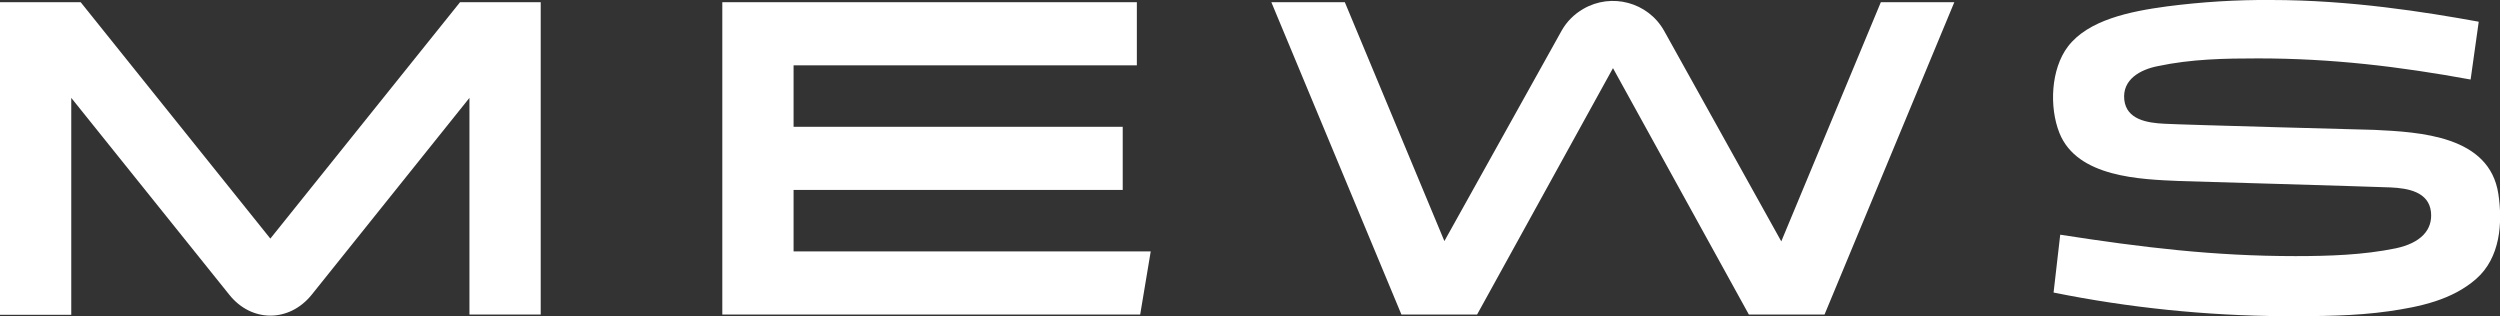 <svg width="158" height="20" viewBox="0 0 158 20" fill="none" xmlns="http://www.w3.org/2000/svg">
<rect x="0" y="0" width="158" height="20" fill="#333333" stroke="none"/>
<g clip-path="url(#clip0_286_759)">
<path d="M157.895 12.25C157.334 8.576 152.953 8.348 150.044 8.207C150.044 8.207 138.057 7.891 136.796 7.821C135.692 7.768 134.395 7.557 134.255 6.309C134.114 5.009 135.288 4.394 136.357 4.183C138.495 3.726 140.616 3.691 142.719 3.691C147.363 3.691 151.621 4.2 156.143 5.026L156.651 1.406V1.371C153.251 0.756 148.537 2.74181e-06 143.525 2.74181e-06C141.334 -0.018 139.126 0.123 136.953 0.404C134.587 0.721 131.976 1.265 130.697 2.935C129.611 4.359 129.505 6.766 130.154 8.401C131.275 11.213 135.271 11.336 137.759 11.441C137.759 11.441 149.816 11.793 151.095 11.845C152.2 11.898 153.496 12.127 153.637 13.392C153.759 14.534 152.988 15.36 151.411 15.694C149.361 16.116 147.188 16.186 145.067 16.186C139.932 16.186 135.411 15.642 130.206 14.833L129.786 18.489C134.57 19.455 139.424 19.947 144.296 19.982H144.366C146.574 19.982 148.8 19.982 151.008 19.666C152.936 19.385 154.968 18.963 156.493 17.627C158.018 16.292 158.175 14.095 157.895 12.25Z" fill="white"/>
<path d="M17.086 15.079L5.1 0.141H0V19.895H4.504V6.186L14.493 18.629C15.895 20.387 18.278 20.387 19.697 18.629L29.669 6.186V19.877H34.173V0.141H29.073L17.086 15.079Z" fill="white"/>
<path d="M71.849 0.141H45.65V19.877H72.06L72.726 15.888H50.154V12.004H70.956V8.014H50.154V4.13H71.849V0.141Z" fill="white"/>
<path d="M115.311 19.877L123.512 0.141H118.868L112.577 15.255L105.164 1.933C104.148 0.141 101.852 -0.474 100.065 0.562C99.486 0.896 99.013 1.371 98.698 1.933L91.285 15.237L84.994 0.141H80.35L88.569 19.877H93.353L101.94 4.306L110.527 19.877H115.311Z" fill="white"/>
</g>
<defs>
<clipPath id="clip0_286_759">
<rect width="158" height="20" fill="white"/>
</clipPath>
</defs>
</svg>
